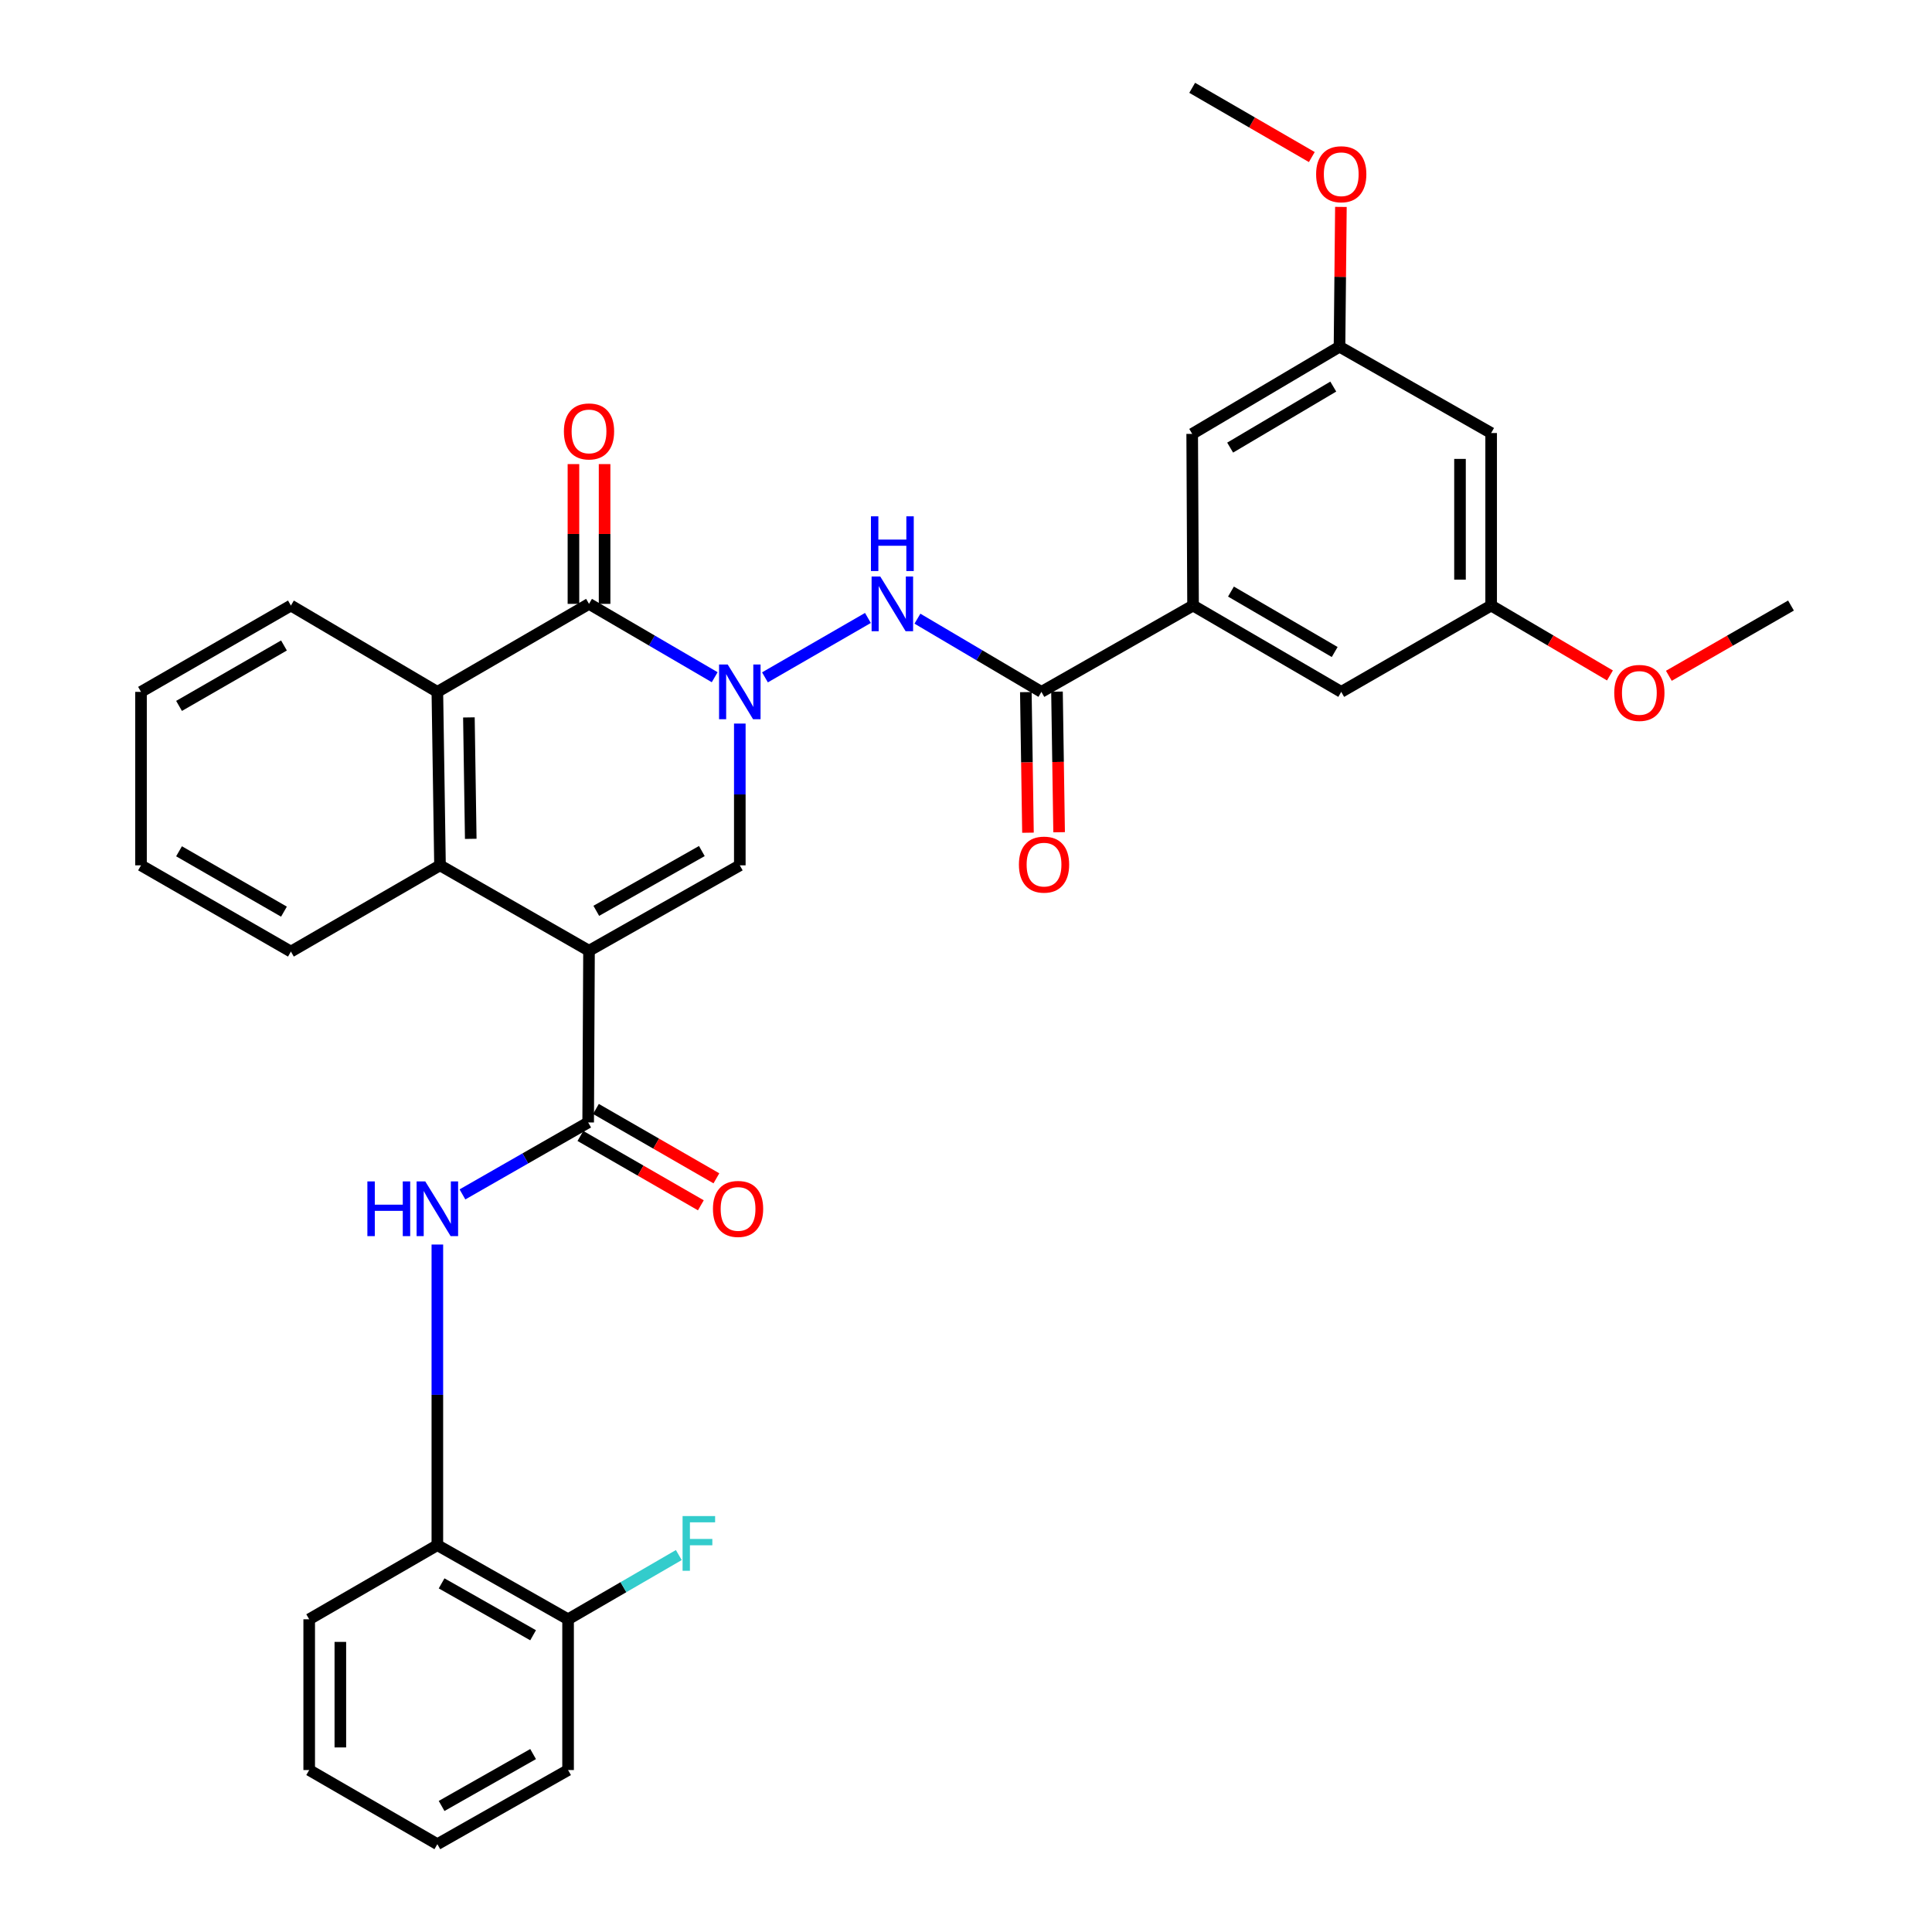 <?xml version='1.0' encoding='iso-8859-1'?>
<svg version='1.1' baseProfile='full'
              xmlns='http://www.w3.org/2000/svg'
                      xmlns:rdkit='http://www.rdkit.org/xml'
                      xmlns:xlink='http://www.w3.org/1999/xlink'
                  xml:space='preserve'
width='1000px' height='1000px' viewBox='0 0 1000 1000'>
<!-- END OF HEADER -->
<rect style='opacity:1.0;fill:#FFFFFF;stroke:none' width='1000' height='1000' x='0' y='0'> </rect>
<path class='bond-1' d='M 304.874,492.1 L 382.924,447.898' style='fill:none;fill-rule:evenodd;stroke:#000000;stroke-width:6px;stroke-linecap:butt;stroke-linejoin:miter;stroke-opacity:1' />
<path class='bond-1' d='M 308.636,471.441 L 363.272,440.499' style='fill:none;fill-rule:evenodd;stroke:#000000;stroke-width:6px;stroke-linecap:butt;stroke-linejoin:miter;stroke-opacity:1' />
<path class='bond-3' d='M 304.874,492.1 L 304.435,580.979' style='fill:none;fill-rule:evenodd;stroke:#000000;stroke-width:6px;stroke-linecap:butt;stroke-linejoin:miter;stroke-opacity:1' />
<path class='bond-4' d='M 304.874,492.1 L 227.746,447.898' style='fill:none;fill-rule:evenodd;stroke:#000000;stroke-width:6px;stroke-linecap:butt;stroke-linejoin:miter;stroke-opacity:1' />
<path class='bond-0' d='M 382.924,374.518 L 382.924,411.208' style='fill:none;fill-rule:evenodd;stroke:#0000FF;stroke-width:6px;stroke-linecap:butt;stroke-linejoin:miter;stroke-opacity:1' />
<path class='bond-0' d='M 382.924,411.208 L 382.924,447.898' style='fill:none;fill-rule:evenodd;stroke:#000000;stroke-width:6px;stroke-linecap:butt;stroke-linejoin:miter;stroke-opacity:1' />
<path class='bond-6' d='M 395.943,350.602 L 449.236,319.853' style='fill:none;fill-rule:evenodd;stroke:#0000FF;stroke-width:6px;stroke-linecap:butt;stroke-linejoin:miter;stroke-opacity:1' />
<path class='bond-33' d='M 369.925,350.526 L 337.399,331.543' style='fill:none;fill-rule:evenodd;stroke:#0000FF;stroke-width:6px;stroke-linecap:butt;stroke-linejoin:miter;stroke-opacity:1' />
<path class='bond-33' d='M 337.399,331.543 L 304.874,312.559' style='fill:none;fill-rule:evenodd;stroke:#000000;stroke-width:6px;stroke-linecap:butt;stroke-linejoin:miter;stroke-opacity:1' />
<path class='bond-2' d='M 304.874,312.559 L 226.375,358.114' style='fill:none;fill-rule:evenodd;stroke:#000000;stroke-width:6px;stroke-linecap:butt;stroke-linejoin:miter;stroke-opacity:1' />
<path class='bond-11' d='M 312.935,312.559 L 312.935,276.387' style='fill:none;fill-rule:evenodd;stroke:#000000;stroke-width:6px;stroke-linecap:butt;stroke-linejoin:miter;stroke-opacity:1' />
<path class='bond-11' d='M 312.935,276.387 L 312.935,240.216' style='fill:none;fill-rule:evenodd;stroke:#FF0000;stroke-width:6px;stroke-linecap:butt;stroke-linejoin:miter;stroke-opacity:1' />
<path class='bond-11' d='M 296.812,312.559 L 296.812,276.387' style='fill:none;fill-rule:evenodd;stroke:#000000;stroke-width:6px;stroke-linecap:butt;stroke-linejoin:miter;stroke-opacity:1' />
<path class='bond-11' d='M 296.812,276.387 L 296.812,240.216' style='fill:none;fill-rule:evenodd;stroke:#FF0000;stroke-width:6px;stroke-linecap:butt;stroke-linejoin:miter;stroke-opacity:1' />
<path class='bond-8' d='M 304.435,580.979 L 271.899,599.601' style='fill:none;fill-rule:evenodd;stroke:#000000;stroke-width:6px;stroke-linecap:butt;stroke-linejoin:miter;stroke-opacity:1' />
<path class='bond-8' d='M 271.899,599.601 L 239.364,618.223' style='fill:none;fill-rule:evenodd;stroke:#0000FF;stroke-width:6px;stroke-linecap:butt;stroke-linejoin:miter;stroke-opacity:1' />
<path class='bond-12' d='M 300.412,587.965 L 331.585,605.916' style='fill:none;fill-rule:evenodd;stroke:#000000;stroke-width:6px;stroke-linecap:butt;stroke-linejoin:miter;stroke-opacity:1' />
<path class='bond-12' d='M 331.585,605.916 L 362.759,623.867' style='fill:none;fill-rule:evenodd;stroke:#FF0000;stroke-width:6px;stroke-linecap:butt;stroke-linejoin:miter;stroke-opacity:1' />
<path class='bond-12' d='M 308.457,573.994 L 339.631,591.945' style='fill:none;fill-rule:evenodd;stroke:#000000;stroke-width:6px;stroke-linecap:butt;stroke-linejoin:miter;stroke-opacity:1' />
<path class='bond-12' d='M 339.631,591.945 L 370.804,609.896' style='fill:none;fill-rule:evenodd;stroke:#FF0000;stroke-width:6px;stroke-linecap:butt;stroke-linejoin:miter;stroke-opacity:1' />
<path class='bond-5' d='M 227.746,447.898 L 226.375,358.114' style='fill:none;fill-rule:evenodd;stroke:#000000;stroke-width:6px;stroke-linecap:butt;stroke-linejoin:miter;stroke-opacity:1' />
<path class='bond-5' d='M 243.661,434.184 L 242.701,371.335' style='fill:none;fill-rule:evenodd;stroke:#000000;stroke-width:6px;stroke-linecap:butt;stroke-linejoin:miter;stroke-opacity:1' />
<path class='bond-21' d='M 227.746,447.898 L 150.573,492.539' style='fill:none;fill-rule:evenodd;stroke:#000000;stroke-width:6px;stroke-linecap:butt;stroke-linejoin:miter;stroke-opacity:1' />
<path class='bond-22' d='M 226.375,358.114 L 150.573,313.427' style='fill:none;fill-rule:evenodd;stroke:#000000;stroke-width:6px;stroke-linecap:butt;stroke-linejoin:miter;stroke-opacity:1' />
<path class='bond-7' d='M 474.859,320.222 L 506.947,339.168' style='fill:none;fill-rule:evenodd;stroke:#0000FF;stroke-width:6px;stroke-linecap:butt;stroke-linejoin:miter;stroke-opacity:1' />
<path class='bond-7' d='M 506.947,339.168 L 539.034,358.114' style='fill:none;fill-rule:evenodd;stroke:#000000;stroke-width:6px;stroke-linecap:butt;stroke-linejoin:miter;stroke-opacity:1' />
<path class='bond-9' d='M 539.034,358.114 L 617.524,313.427' style='fill:none;fill-rule:evenodd;stroke:#000000;stroke-width:6px;stroke-linecap:butt;stroke-linejoin:miter;stroke-opacity:1' />
<path class='bond-15' d='M 530.974,358.236 L 531.525,394.623' style='fill:none;fill-rule:evenodd;stroke:#000000;stroke-width:6px;stroke-linecap:butt;stroke-linejoin:miter;stroke-opacity:1' />
<path class='bond-15' d='M 531.525,394.623 L 532.076,431.009' style='fill:none;fill-rule:evenodd;stroke:#FF0000;stroke-width:6px;stroke-linecap:butt;stroke-linejoin:miter;stroke-opacity:1' />
<path class='bond-15' d='M 547.095,357.991 L 547.645,394.378' style='fill:none;fill-rule:evenodd;stroke:#000000;stroke-width:6px;stroke-linecap:butt;stroke-linejoin:miter;stroke-opacity:1' />
<path class='bond-15' d='M 547.645,394.378 L 548.196,430.765' style='fill:none;fill-rule:evenodd;stroke:#FF0000;stroke-width:6px;stroke-linecap:butt;stroke-linejoin:miter;stroke-opacity:1' />
<path class='bond-10' d='M 226.375,644.169 L 226.375,721.97' style='fill:none;fill-rule:evenodd;stroke:#0000FF;stroke-width:6px;stroke-linecap:butt;stroke-linejoin:miter;stroke-opacity:1' />
<path class='bond-10' d='M 226.375,721.97 L 226.375,799.77' style='fill:none;fill-rule:evenodd;stroke:#000000;stroke-width:6px;stroke-linecap:butt;stroke-linejoin:miter;stroke-opacity:1' />
<path class='bond-13' d='M 617.524,313.427 L 694.222,358.114' style='fill:none;fill-rule:evenodd;stroke:#000000;stroke-width:6px;stroke-linecap:butt;stroke-linejoin:miter;stroke-opacity:1' />
<path class='bond-13' d='M 637.145,306.2 L 690.833,337.48' style='fill:none;fill-rule:evenodd;stroke:#000000;stroke-width:6px;stroke-linecap:butt;stroke-linejoin:miter;stroke-opacity:1' />
<path class='bond-14' d='M 617.524,313.427 L 617.076,224.575' style='fill:none;fill-rule:evenodd;stroke:#000000;stroke-width:6px;stroke-linecap:butt;stroke-linejoin:miter;stroke-opacity:1' />
<path class='bond-19' d='M 226.375,799.77 L 294.036,838.141' style='fill:none;fill-rule:evenodd;stroke:#000000;stroke-width:6px;stroke-linecap:butt;stroke-linejoin:miter;stroke-opacity:1' />
<path class='bond-19' d='M 228.571,819.55 L 275.933,846.41' style='fill:none;fill-rule:evenodd;stroke:#000000;stroke-width:6px;stroke-linecap:butt;stroke-linejoin:miter;stroke-opacity:1' />
<path class='bond-25' d='M 226.375,799.77 L 160.04,838.141' style='fill:none;fill-rule:evenodd;stroke:#000000;stroke-width:6px;stroke-linecap:butt;stroke-linejoin:miter;stroke-opacity:1' />
<path class='bond-18' d='M 694.222,358.114 L 771.815,313.427' style='fill:none;fill-rule:evenodd;stroke:#000000;stroke-width:6px;stroke-linecap:butt;stroke-linejoin:miter;stroke-opacity:1' />
<path class='bond-17' d='M 617.076,224.575 L 693.326,179.45' style='fill:none;fill-rule:evenodd;stroke:#000000;stroke-width:6px;stroke-linecap:butt;stroke-linejoin:miter;stroke-opacity:1' />
<path class='bond-17' d='M 636.724,231.681 L 690.1,200.094' style='fill:none;fill-rule:evenodd;stroke:#000000;stroke-width:6px;stroke-linecap:butt;stroke-linejoin:miter;stroke-opacity:1' />
<path class='bond-16' d='M 771.815,224.136 L 693.326,179.45' style='fill:none;fill-rule:evenodd;stroke:#000000;stroke-width:6px;stroke-linecap:butt;stroke-linejoin:miter;stroke-opacity:1' />
<path class='bond-36' d='M 771.815,224.136 L 771.815,313.427' style='fill:none;fill-rule:evenodd;stroke:#000000;stroke-width:6px;stroke-linecap:butt;stroke-linejoin:miter;stroke-opacity:1' />
<path class='bond-36' d='M 755.693,237.53 L 755.693,300.034' style='fill:none;fill-rule:evenodd;stroke:#000000;stroke-width:6px;stroke-linecap:butt;stroke-linejoin:miter;stroke-opacity:1' />
<path class='bond-23' d='M 693.326,179.45 L 693.689,143.274' style='fill:none;fill-rule:evenodd;stroke:#000000;stroke-width:6px;stroke-linecap:butt;stroke-linejoin:miter;stroke-opacity:1' />
<path class='bond-23' d='M 693.689,143.274 L 694.051,107.099' style='fill:none;fill-rule:evenodd;stroke:#FF0000;stroke-width:6px;stroke-linecap:butt;stroke-linejoin:miter;stroke-opacity:1' />
<path class='bond-24' d='M 771.815,313.427 L 802.561,331.519' style='fill:none;fill-rule:evenodd;stroke:#000000;stroke-width:6px;stroke-linecap:butt;stroke-linejoin:miter;stroke-opacity:1' />
<path class='bond-24' d='M 802.561,331.519 L 833.306,349.611' style='fill:none;fill-rule:evenodd;stroke:#FF0000;stroke-width:6px;stroke-linecap:butt;stroke-linejoin:miter;stroke-opacity:1' />
<path class='bond-20' d='M 294.036,838.141 L 322.691,821.518' style='fill:none;fill-rule:evenodd;stroke:#000000;stroke-width:6px;stroke-linecap:butt;stroke-linejoin:miter;stroke-opacity:1' />
<path class='bond-20' d='M 322.691,821.518 L 351.347,804.894' style='fill:none;fill-rule:evenodd;stroke:#33CCCC;stroke-width:6px;stroke-linecap:butt;stroke-linejoin:miter;stroke-opacity:1' />
<path class='bond-26' d='M 294.036,838.141 L 294.036,916.174' style='fill:none;fill-rule:evenodd;stroke:#000000;stroke-width:6px;stroke-linecap:butt;stroke-linejoin:miter;stroke-opacity:1' />
<path class='bond-30' d='M 150.573,492.539 L 72.988,447.898' style='fill:none;fill-rule:evenodd;stroke:#000000;stroke-width:6px;stroke-linecap:butt;stroke-linejoin:miter;stroke-opacity:1' />
<path class='bond-30' d='M 146.976,471.868 L 92.666,440.62' style='fill:none;fill-rule:evenodd;stroke:#000000;stroke-width:6px;stroke-linecap:butt;stroke-linejoin:miter;stroke-opacity:1' />
<path class='bond-34' d='M 150.573,313.427 L 72.988,358.114' style='fill:none;fill-rule:evenodd;stroke:#000000;stroke-width:6px;stroke-linecap:butt;stroke-linejoin:miter;stroke-opacity:1' />
<path class='bond-34' d='M 146.982,334.101 L 92.672,365.381' style='fill:none;fill-rule:evenodd;stroke:#000000;stroke-width:6px;stroke-linecap:butt;stroke-linejoin:miter;stroke-opacity:1' />
<path class='bond-27' d='M 678.993,81.291 L 648.035,63.373' style='fill:none;fill-rule:evenodd;stroke:#FF0000;stroke-width:6px;stroke-linecap:butt;stroke-linejoin:miter;stroke-opacity:1' />
<path class='bond-27' d='M 648.035,63.373 L 617.076,45.455' style='fill:none;fill-rule:evenodd;stroke:#000000;stroke-width:6px;stroke-linecap:butt;stroke-linejoin:miter;stroke-opacity:1' />
<path class='bond-28' d='M 863.795,349.791 L 895.403,331.609' style='fill:none;fill-rule:evenodd;stroke:#FF0000;stroke-width:6px;stroke-linecap:butt;stroke-linejoin:miter;stroke-opacity:1' />
<path class='bond-28' d='M 895.403,331.609 L 927.012,313.427' style='fill:none;fill-rule:evenodd;stroke:#000000;stroke-width:6px;stroke-linecap:butt;stroke-linejoin:miter;stroke-opacity:1' />
<path class='bond-31' d='M 160.04,838.141 L 160.04,916.174' style='fill:none;fill-rule:evenodd;stroke:#000000;stroke-width:6px;stroke-linecap:butt;stroke-linejoin:miter;stroke-opacity:1' />
<path class='bond-31' d='M 176.163,849.846 L 176.163,904.469' style='fill:none;fill-rule:evenodd;stroke:#000000;stroke-width:6px;stroke-linecap:butt;stroke-linejoin:miter;stroke-opacity:1' />
<path class='bond-35' d='M 294.036,916.174 L 226.375,954.545' style='fill:none;fill-rule:evenodd;stroke:#000000;stroke-width:6px;stroke-linecap:butt;stroke-linejoin:miter;stroke-opacity:1' />
<path class='bond-35' d='M 275.933,907.906 L 228.571,934.766' style='fill:none;fill-rule:evenodd;stroke:#000000;stroke-width:6px;stroke-linecap:butt;stroke-linejoin:miter;stroke-opacity:1' />
<path class='bond-29' d='M 72.988,358.114 L 72.988,447.898' style='fill:none;fill-rule:evenodd;stroke:#000000;stroke-width:6px;stroke-linecap:butt;stroke-linejoin:miter;stroke-opacity:1' />
<path class='bond-32' d='M 160.04,916.174 L 226.375,954.545' style='fill:none;fill-rule:evenodd;stroke:#000000;stroke-width:6px;stroke-linecap:butt;stroke-linejoin:miter;stroke-opacity:1' />
<path  class='atom-1' d='M 376.664 343.954
L 385.944 358.954
Q 386.864 360.434, 388.344 363.114
Q 389.824 365.794, 389.904 365.954
L 389.904 343.954
L 393.664 343.954
L 393.664 372.274
L 389.784 372.274
L 379.824 355.874
Q 378.664 353.954, 377.424 351.754
Q 376.224 349.554, 375.864 348.874
L 375.864 372.274
L 372.184 372.274
L 372.184 343.954
L 376.664 343.954
' fill='#0000FF'/>
<path  class='atom-7' d='M 455.619 298.399
L 464.899 313.399
Q 465.819 314.879, 467.299 317.559
Q 468.779 320.239, 468.859 320.399
L 468.859 298.399
L 472.619 298.399
L 472.619 326.719
L 468.739 326.719
L 458.779 310.319
Q 457.619 308.399, 456.379 306.199
Q 455.179 303.999, 454.819 303.319
L 454.819 326.719
L 451.139 326.719
L 451.139 298.399
L 455.619 298.399
' fill='#0000FF'/>
<path  class='atom-7' d='M 450.799 267.247
L 454.639 267.247
L 454.639 279.287
L 469.119 279.287
L 469.119 267.247
L 472.959 267.247
L 472.959 295.567
L 469.119 295.567
L 469.119 282.487
L 454.639 282.487
L 454.639 295.567
L 450.799 295.567
L 450.799 267.247
' fill='#0000FF'/>
<path  class='atom-9' d='M 190.155 611.497
L 193.995 611.497
L 193.995 623.537
L 208.475 623.537
L 208.475 611.497
L 212.315 611.497
L 212.315 639.817
L 208.475 639.817
L 208.475 626.737
L 193.995 626.737
L 193.995 639.817
L 190.155 639.817
L 190.155 611.497
' fill='#0000FF'/>
<path  class='atom-9' d='M 220.115 611.497
L 229.395 626.497
Q 230.315 627.977, 231.795 630.657
Q 233.275 633.337, 233.355 633.497
L 233.355 611.497
L 237.115 611.497
L 237.115 639.817
L 233.235 639.817
L 223.275 623.417
Q 222.115 621.497, 220.875 619.297
Q 219.675 617.097, 219.315 616.417
L 219.315 639.817
L 215.635 639.817
L 215.635 611.497
L 220.115 611.497
' fill='#0000FF'/>
<path  class='atom-12' d='M 291.874 223.302
Q 291.874 216.502, 295.234 212.702
Q 298.594 208.902, 304.874 208.902
Q 311.154 208.902, 314.514 212.702
Q 317.874 216.502, 317.874 223.302
Q 317.874 230.182, 314.474 234.102
Q 311.074 237.982, 304.874 237.982
Q 298.634 237.982, 295.234 234.102
Q 291.874 230.222, 291.874 223.302
M 304.874 234.782
Q 309.194 234.782, 311.514 231.902
Q 313.874 228.982, 313.874 223.302
Q 313.874 217.742, 311.514 214.942
Q 309.194 212.102, 304.874 212.102
Q 300.554 212.102, 298.194 214.902
Q 295.874 217.702, 295.874 223.302
Q 295.874 229.022, 298.194 231.902
Q 300.554 234.782, 304.874 234.782
' fill='#FF0000'/>
<path  class='atom-13' d='M 369.02 625.737
Q 369.02 618.937, 372.38 615.137
Q 375.74 611.337, 382.02 611.337
Q 388.3 611.337, 391.66 615.137
Q 395.02 618.937, 395.02 625.737
Q 395.02 632.617, 391.62 636.537
Q 388.22 640.417, 382.02 640.417
Q 375.78 640.417, 372.38 636.537
Q 369.02 632.657, 369.02 625.737
M 382.02 637.217
Q 386.34 637.217, 388.66 634.337
Q 391.02 631.417, 391.02 625.737
Q 391.02 620.177, 388.66 617.377
Q 386.34 614.537, 382.02 614.537
Q 377.7 614.537, 375.34 617.337
Q 373.02 620.137, 373.02 625.737
Q 373.02 631.457, 375.34 634.337
Q 377.7 637.217, 382.02 637.217
' fill='#FF0000'/>
<path  class='atom-16' d='M 527.387 447.521
Q 527.387 440.721, 530.747 436.921
Q 534.107 433.121, 540.387 433.121
Q 546.667 433.121, 550.027 436.921
Q 553.387 440.721, 553.387 447.521
Q 553.387 454.401, 549.987 458.321
Q 546.587 462.201, 540.387 462.201
Q 534.147 462.201, 530.747 458.321
Q 527.387 454.441, 527.387 447.521
M 540.387 459.001
Q 544.707 459.001, 547.027 456.121
Q 549.387 453.201, 549.387 447.521
Q 549.387 441.961, 547.027 439.161
Q 544.707 436.321, 540.387 436.321
Q 536.067 436.321, 533.707 439.121
Q 531.387 441.921, 531.387 447.521
Q 531.387 453.241, 533.707 456.121
Q 536.067 459.001, 540.387 459.001
' fill='#FF0000'/>
<path  class='atom-21' d='M 353.303 784.714
L 370.143 784.714
L 370.143 787.954
L 357.103 787.954
L 357.103 796.554
L 368.703 796.554
L 368.703 799.834
L 357.103 799.834
L 357.103 813.034
L 353.303 813.034
L 353.303 784.714
' fill='#33CCCC'/>
<path  class='atom-24' d='M 681.222 90.185
Q 681.222 83.385, 684.582 79.585
Q 687.942 75.785, 694.222 75.785
Q 700.502 75.785, 703.862 79.585
Q 707.222 83.385, 707.222 90.185
Q 707.222 97.065, 703.822 100.985
Q 700.422 104.865, 694.222 104.865
Q 687.982 104.865, 684.582 100.985
Q 681.222 97.105, 681.222 90.185
M 694.222 101.665
Q 698.542 101.665, 700.862 98.785
Q 703.222 95.865, 703.222 90.185
Q 703.222 84.625, 700.862 81.825
Q 698.542 78.985, 694.222 78.985
Q 689.902 78.985, 687.542 81.785
Q 685.222 84.585, 685.222 90.185
Q 685.222 95.905, 687.542 98.785
Q 689.902 101.665, 694.222 101.665
' fill='#FF0000'/>
<path  class='atom-25' d='M 835.531 358.65
Q 835.531 351.85, 838.891 348.05
Q 842.251 344.25, 848.531 344.25
Q 854.811 344.25, 858.171 348.05
Q 861.531 351.85, 861.531 358.65
Q 861.531 365.53, 858.131 369.45
Q 854.731 373.33, 848.531 373.33
Q 842.291 373.33, 838.891 369.45
Q 835.531 365.57, 835.531 358.65
M 848.531 370.13
Q 852.851 370.13, 855.171 367.25
Q 857.531 364.33, 857.531 358.65
Q 857.531 353.09, 855.171 350.29
Q 852.851 347.45, 848.531 347.45
Q 844.211 347.45, 841.851 350.25
Q 839.531 353.05, 839.531 358.65
Q 839.531 364.37, 841.851 367.25
Q 844.211 370.13, 848.531 370.13
' fill='#FF0000'/>
</svg>
